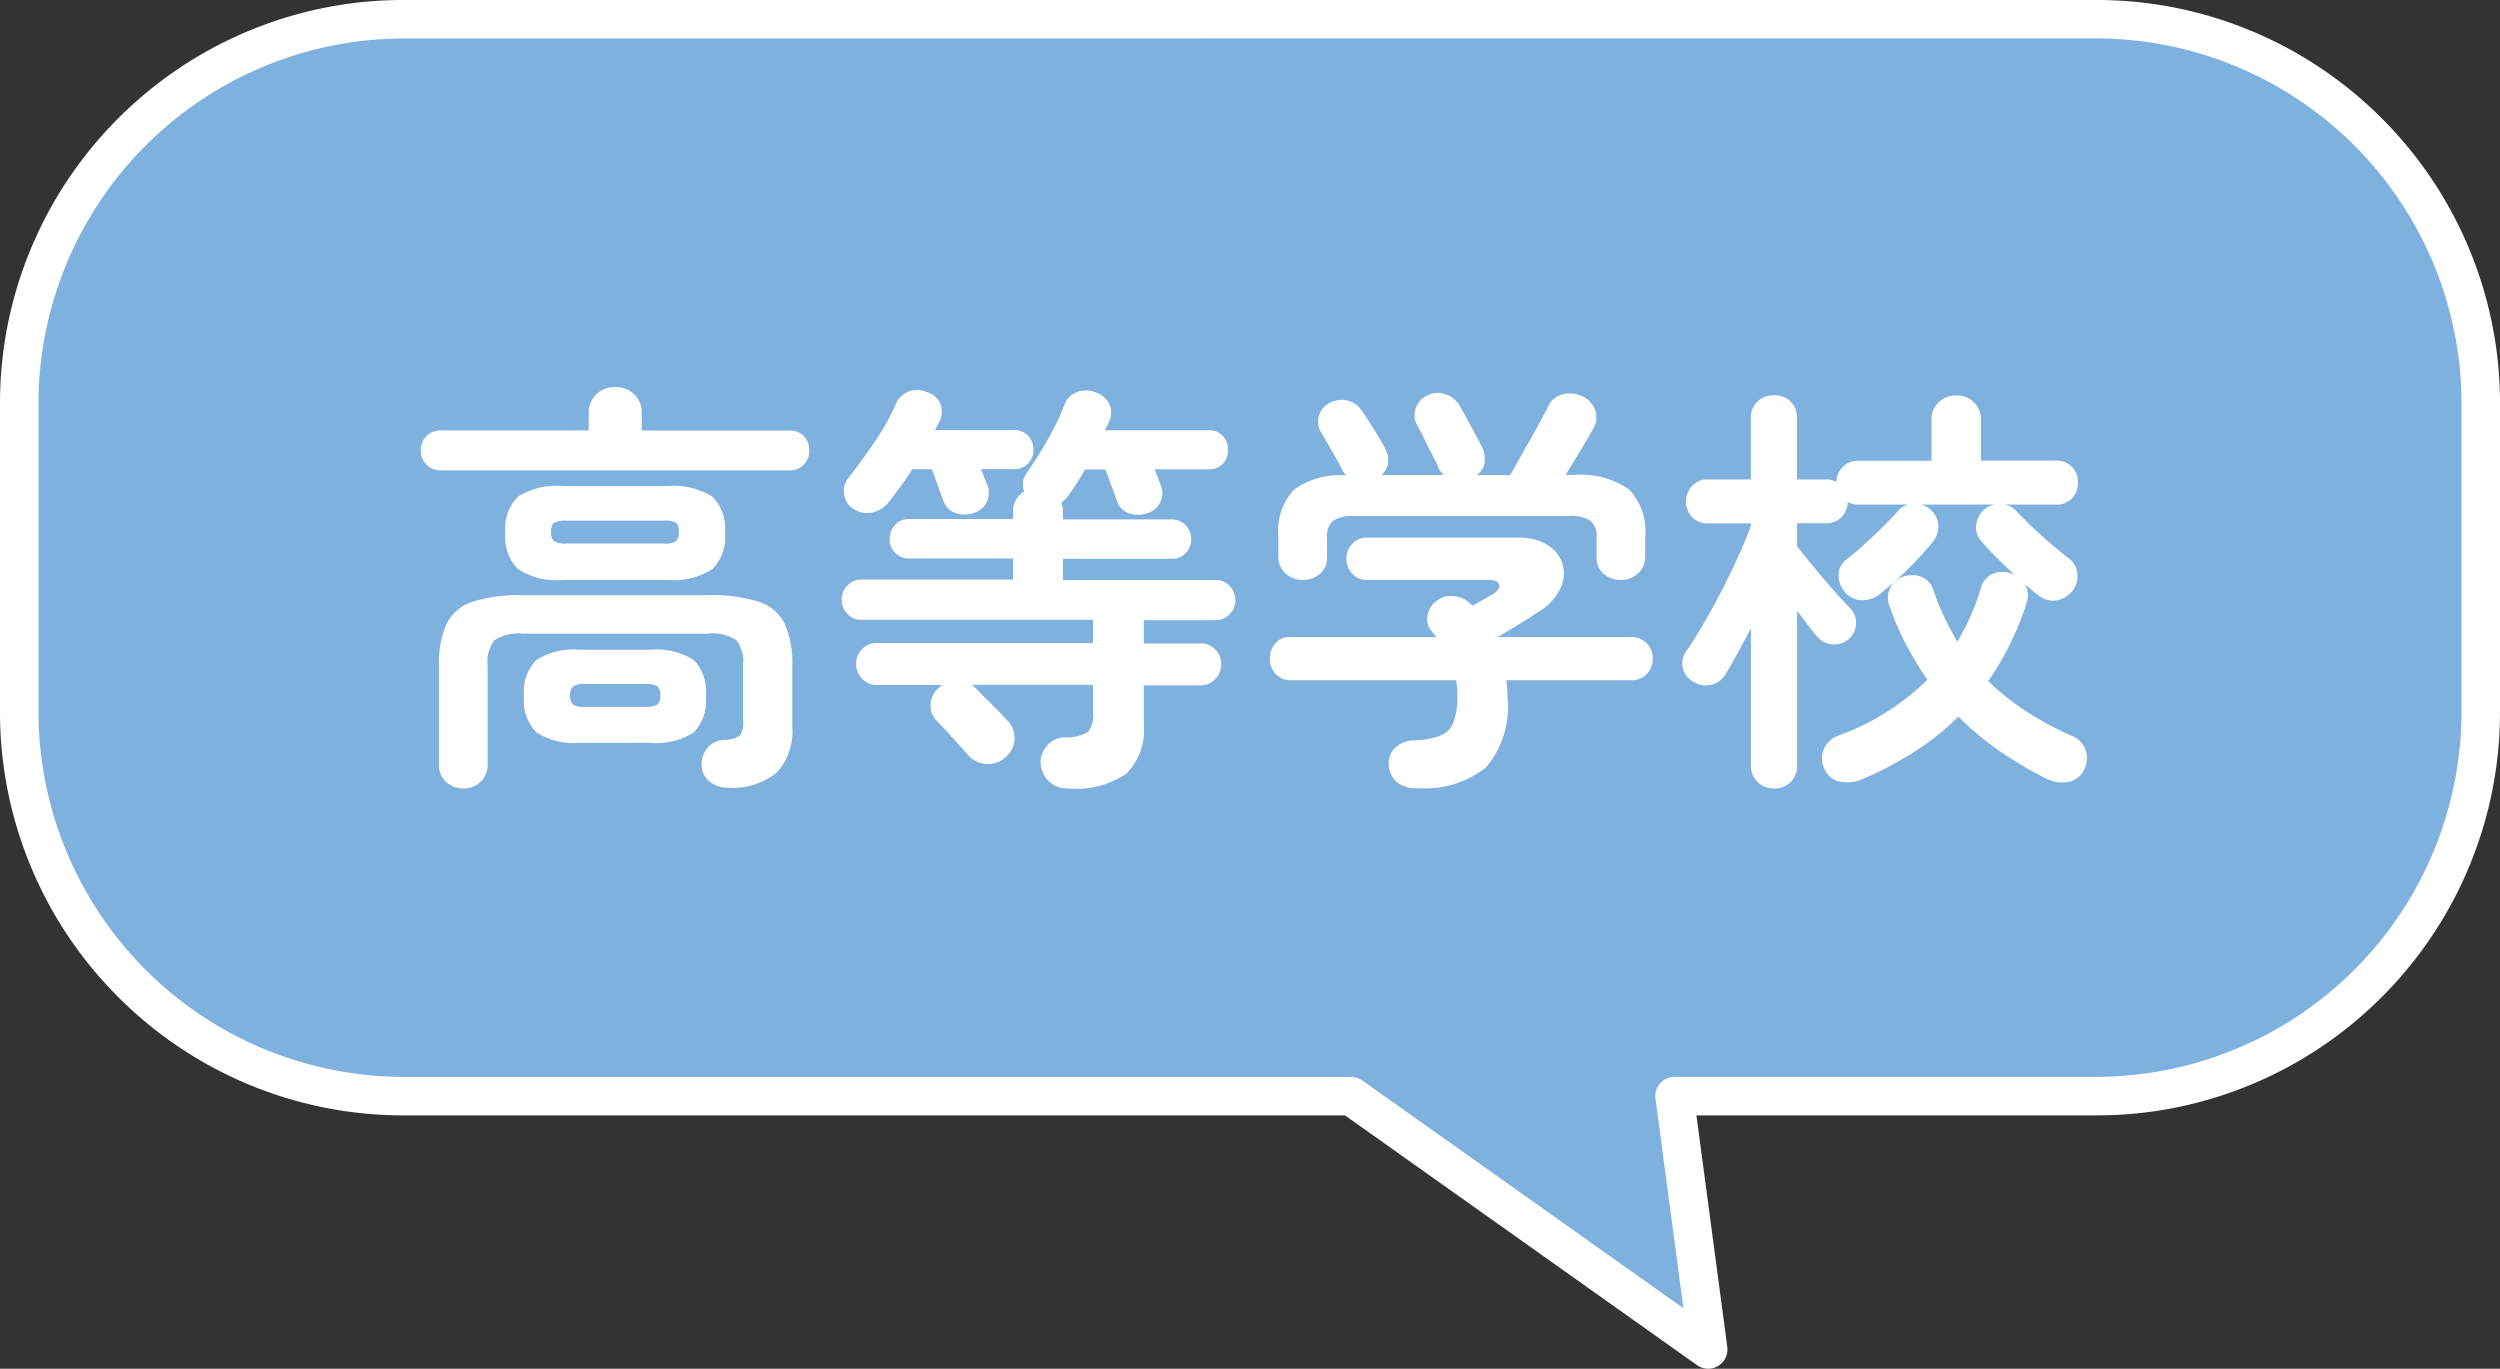 <svg xmlns="http://www.w3.org/2000/svg" width="130" height="71.174" viewBox="0 0 130 71.174"><rect x="0" y="0" width="130" height="71.174" fill="#333333" stroke="none"/><g transform="translate(-528 -1998)"><rect width="128" height="56" rx="20" transform="translate(529 1999)" fill="#7fb1df"/><path d="M3.1,2a1.292,1.292,0,0,1-.9-.341A1.175,1.175,0,0,1,1.826.748V-4.4a4.952,4.952,0,0,1,.4-2.167A2.282,2.282,0,0,1,3.575-7.711,8.1,8.1,0,0,1,6.2-8.052h9.614a8.079,8.079,0,0,1,2.64.341A2.281,2.281,0,0,1,19.8-6.567,4.952,4.952,0,0,1,20.2-4.4v3.19A3.181,3.181,0,0,1,19.4,1.166a3.633,3.633,0,0,1-2.552.792,1.45,1.45,0,0,1-.935-.308,1.124,1.124,0,0,1-.429-.814,1.364,1.364,0,0,1,.286-.924,1.215,1.215,0,0,1,.924-.44,1.406,1.406,0,0,0,.792-.231,1.274,1.274,0,0,0,.154-.781V-4.4a1.829,1.829,0,0,0-.352-1.309,2.22,2.22,0,0,0-1.474-.341H6.2a2.271,2.271,0,0,0-1.485.341A1.79,1.79,0,0,0,4.356-4.4V.748a1.175,1.175,0,0,1-.374.913A1.264,1.264,0,0,1,3.1,2ZM8.294-8.844a3.773,3.773,0,0,1-2.343-.55,2.324,2.324,0,0,1-.671-1.892,2.319,2.319,0,0,1,.671-1.9,3.833,3.833,0,0,1,2.343-.539h5.368a3.88,3.88,0,0,1,2.365.539,2.319,2.319,0,0,1,.671,1.9,2.324,2.324,0,0,1-.671,1.892,3.82,3.82,0,0,1-2.365.55Zm-6.358-5.7a1,1,0,0,1-.77-.308,1.032,1.032,0,0,1-.286-.726,1.021,1.021,0,0,1,.286-.737,1.019,1.019,0,0,1,.77-.3H9.614v-.9a1.28,1.28,0,0,1,.407-.99A1.4,1.4,0,0,1,11-18.876a1.357,1.357,0,0,1,.968.374,1.3,1.3,0,0,1,.4.99v.9h7.678a.983.983,0,0,1,.759.3,1.044,1.044,0,0,1,.275.737,1.055,1.055,0,0,1-.275.726.965.965,0,0,1-.759.308ZM9.152-.374A3.59,3.59,0,0,1,6.9-.913a2.332,2.332,0,0,1-.649-1.881A2.328,2.328,0,0,1,6.9-4.686a3.647,3.647,0,0,1,2.255-.528H12.8a3.641,3.641,0,0,1,2.266.528,2.351,2.351,0,0,1,.638,1.892A2.355,2.355,0,0,1,15.07-.913,3.584,3.584,0,0,1,12.8-.374Zm-.7-10.362H13.53a1.071,1.071,0,0,0,.627-.121.607.607,0,0,0,.143-.473q0-.374-.143-.484a1.16,1.16,0,0,0-.627-.11H8.448a1.226,1.226,0,0,0-.638.11q-.154.11-.154.484a.58.58,0,0,0,.154.473A1.131,1.131,0,0,0,8.448-10.736Zm.946,8.492h3.168a1.076,1.076,0,0,0,.616-.121.58.58,0,0,0,.154-.473.58.58,0,0,0-.154-.473,1.076,1.076,0,0,0-.616-.121H9.394a1.023,1.023,0,0,0-.594.121.58.58,0,0,0-.154.473.58.58,0,0,0,.154.473A1.023,1.023,0,0,0,9.394-2.244ZM34.5,2a1.352,1.352,0,0,1-.946-.363A1.407,1.407,0,0,1,33.11.66a1.32,1.32,0,0,1,.352-.9,1.2,1.2,0,0,1,.88-.418,2.164,2.164,0,0,0,1.243-.286,1.4,1.4,0,0,0,.253-.99V-3.388H29.524a.4.4,0,0,1,.1.077.791.791,0,0,0,.121.1q.33.352.847.858t.8.836a1.261,1.261,0,0,1,.363,1A1.345,1.345,0,0,1,31.262.4a1.371,1.371,0,0,1-1,.33,1.379,1.379,0,0,1-.935-.484q-.308-.352-.792-.88t-.836-.9a1.079,1.079,0,0,1-.308-.869,1.251,1.251,0,0,1,.44-.847.826.826,0,0,1,.088-.077.643.643,0,0,0,.066-.055h-3.41a.985.985,0,0,1-.748-.33,1.093,1.093,0,0,1-.308-.77,1.055,1.055,0,0,1,.308-.759,1,1,0,0,1,.748-.319H35.838v-1.21H23.782a.958.958,0,0,1-.715-.308,1.011,1.011,0,0,1-.3-.726,1.038,1.038,0,0,1,.3-.748.958.958,0,0,1,.715-.308h7.9v-1.1H26.246a.939.939,0,0,1-.7-.3.994.994,0,0,1-.286-.715,1.032,1.032,0,0,1,.286-.726.923.923,0,0,1,.7-.308H31.68v-.33a1.2,1.2,0,0,1,.572-1.1,1.059,1.059,0,0,1,.154-.99,18.853,18.853,0,0,0,1.067-1.694,13.188,13.188,0,0,0,.869-1.8,1.089,1.089,0,0,1,.671-.693,1.324,1.324,0,0,1,.935.011,1.2,1.2,0,0,1,.715.583,1.073,1.073,0,0,1,.033.891q-.044.11-.11.242l-.132.264h5.39a.948.948,0,0,1,.748.3,1.039,1.039,0,0,1,.264.715,1.039,1.039,0,0,1-.264.715.948.948,0,0,1-.748.3H39.028a3.766,3.766,0,0,1,.187.44q.077.22.143.4a1.034,1.034,0,0,1-.011.847,1.11,1.11,0,0,1-.715.605,1.409,1.409,0,0,1-.935-.011.955.955,0,0,1-.6-.6q-.11-.33-.3-.825t-.319-.847H35.42q-.2.352-.407.682t-.385.572a1.9,1.9,0,0,1-.44.462,1.6,1.6,0,0,1,.088.55v.33H39.93a.948.948,0,0,1,.726.308,1.032,1.032,0,0,1,.286.726.994.994,0,0,1-.286.715.965.965,0,0,1-.726.3H34.276v1.1H42.2a.983.983,0,0,1,.737.308,1.038,1.038,0,0,1,.3.748,1.011,1.011,0,0,1-.3.726.983.983,0,0,1-.737.308H38.478v1.21h2.97a1,1,0,0,1,.748.319,1.055,1.055,0,0,1,.308.759,1.093,1.093,0,0,1-.308.77.985.985,0,0,1-.748.33h-2.97v2.046a3.211,3.211,0,0,1-.913,2.552A4.686,4.686,0,0,1,34.5,2ZM29.612-12.32a1.438,1.438,0,0,1-.946-.011.956.956,0,0,1-.594-.6q-.132-.33-.308-.825t-.308-.847H26.444q-.308.484-.616.9t-.594.792a1.533,1.533,0,0,1-.825.55,1.3,1.3,0,0,1-1-.154,1.02,1.02,0,0,1-.506-.748,1.02,1.02,0,0,1,.2-.858q.7-.9,1.375-1.892a12.409,12.409,0,0,0,1.089-1.936,1.188,1.188,0,0,1,.7-.7,1.322,1.322,0,0,1,.946.044A1.063,1.063,0,0,1,27.9-18a1.139,1.139,0,0,1-.066.946l-.1.2q-.055.11-.121.22h4.114a.956.956,0,0,1,.737.3,1.015,1.015,0,0,1,.275.715,1.015,1.015,0,0,1-.275.715.956.956,0,0,1-.737.3H30.008l.176.44q.088.22.154.4a1.033,1.033,0,0,1-.022.858A1.068,1.068,0,0,1,29.612-12.32ZM52.646,1.98a1.459,1.459,0,0,1-1.034-.33,1.3,1.3,0,0,1-.4-.88,1.118,1.118,0,0,1,.352-.9,1.466,1.466,0,0,1,.99-.374A4.228,4.228,0,0,0,53.9-.748a1.2,1.2,0,0,0,.682-.693,3.975,3.975,0,0,0,.2-1.419,4.185,4.185,0,0,0-.066-.77H46.156a1.053,1.053,0,0,1-.825-.33,1.143,1.143,0,0,1-.3-.792,1.169,1.169,0,0,1,.286-.792.919.919,0,0,1,.726-.33H53.7q-.066-.066-.121-.132T53.46-6.16a.944.944,0,0,1-.231-.814,1.181,1.181,0,0,1,.429-.748A1.21,1.21,0,0,1,54.538-8a1.349,1.349,0,0,1,.814.3q.044.044.11.1t.11.1l.616-.352.462-.264q.374-.242.308-.484t-.506-.242H50.094a1,1,0,0,1-.781-.33,1.115,1.115,0,0,1-.3-.77,1.115,1.115,0,0,1,.3-.77,1,1,0,0,1,.781-.33h7.854a2.716,2.716,0,0,1,1.551.4,1.808,1.808,0,0,1,.759.99A1.764,1.764,0,0,1,60.137-8.4a2.9,2.9,0,0,1-1.089,1.188q-.572.374-1.1.7t-1.078.638h6.864a1.174,1.174,0,0,1,.9.33,1.12,1.12,0,0,1,.308.792,1.143,1.143,0,0,1-.3.792,1.053,1.053,0,0,1-.825.33h-6.49a6.231,6.231,0,0,1,.066.88A4.888,4.888,0,0,1,56.265.913,5.156,5.156,0,0,1,52.646,1.98ZM46.728-8.844a1.264,1.264,0,0,1-.88-.341,1.149,1.149,0,0,1-.374-.891v-1.012a3.2,3.2,0,0,1,.792-2.431,4.054,4.054,0,0,1,2.728-.759q-.066-.088-.121-.165a1.228,1.228,0,0,1-.1-.165q-.088-.2-.308-.583l-.44-.77q-.22-.385-.33-.561a1.012,1.012,0,0,1-.11-.847,1.07,1.07,0,0,1,.55-.671,1.272,1.272,0,0,1,.924-.132,1.215,1.215,0,0,1,.77.55q.242.352.616.946t.572.99a1.233,1.233,0,0,1,.165.726,1,1,0,0,1-.341.66h3.234a2,2,0,0,1-.165-.187.768.768,0,0,1-.121-.231q-.088-.2-.319-.649t-.451-.9q-.22-.451-.33-.627a1.066,1.066,0,0,1-.077-.858,1.11,1.11,0,0,1,.561-.66,1.2,1.2,0,0,1,.924-.11,1.3,1.3,0,0,1,.77.572q.154.242.385.671l.462.858q.231.429.363.693a1.34,1.34,0,0,1,.121.77.973.973,0,0,1-.407.66H57.53q.264-.462.649-1.144t.759-1.353q.374-.671.55-1.045a1.117,1.117,0,0,1,.814-.66,1.5,1.5,0,0,1,.99.11,1.25,1.25,0,0,1,.649.7,1.114,1.114,0,0,1-.1.99q-.242.44-.649,1.111L60.412-14.3h.4a4.378,4.378,0,0,1,2.893.748,3.14,3.14,0,0,1,.847,2.464v1.012a1.149,1.149,0,0,1-.374.891,1.264,1.264,0,0,1-.88.341,1.373,1.373,0,0,1-.9-.308,1.075,1.075,0,0,1-.374-.88v-1.012a1.068,1.068,0,0,0-.308-.869,1.828,1.828,0,0,0-1.122-.253H49.434a1.828,1.828,0,0,0-1.122.253,1.068,1.068,0,0,0-.308.869v1.012a1.075,1.075,0,0,1-.374.88A1.373,1.373,0,0,1,46.728-8.844ZM71.258,2a1.208,1.208,0,0,1-.858-.33,1.149,1.149,0,0,1-.352-.88V-6.336q-.33.638-.66,1.243T68.75-3.982a1.183,1.183,0,0,1-.759.594,1.268,1.268,0,0,1-.957-.176,1.071,1.071,0,0,1-.528-.7,1.083,1.083,0,0,1,.2-.9q.572-.836,1.221-2t1.221-2.376q.572-1.21.9-2.134v-.11H67.8a1.061,1.061,0,0,1-.814-.33,1.148,1.148,0,0,1-.308-.814,1.159,1.159,0,0,1,.308-.8,1.044,1.044,0,0,1,.814-.341h2.244v-3.168a1.141,1.141,0,0,1,.352-.891,1.232,1.232,0,0,1,.858-.319,1.192,1.192,0,0,1,.847.319,1.16,1.16,0,0,1,.341.891v3.168h1.518a1.008,1.008,0,0,1,.528.132,1.166,1.166,0,0,1,.33-.781,1.08,1.08,0,0,1,.814-.319h3.806V-17.16a1.21,1.21,0,0,1,.374-.924,1.269,1.269,0,0,1,.9-.352,1.3,1.3,0,0,1,.924.352,1.21,1.21,0,0,1,.374.924v2.112H85.91a1.088,1.088,0,0,1,.836.33,1.148,1.148,0,0,1,.308.814,1.148,1.148,0,0,1-.308.814,1.088,1.088,0,0,1-.836.33H83.226a1.027,1.027,0,0,1,.638.352q.286.308.77.77t1.012.913q.528.451.924.759a1.076,1.076,0,0,1,.451.792,1.2,1.2,0,0,1-.253.9,1.358,1.358,0,0,1-.847.495,1.164,1.164,0,0,1-.935-.275q-.154-.11-.33-.264L84.3-8.624a1.211,1.211,0,0,1,.088.968,15.261,15.261,0,0,1-2,4.07A12.766,12.766,0,0,0,84.381-2,17.127,17.127,0,0,0,86.7-.748a1.262,1.262,0,0,1,.748.726,1.349,1.349,0,0,1-.066,1.034,1.149,1.149,0,0,1-.847.649A1.793,1.793,0,0,1,85.426,1.5,20.516,20.516,0,0,1,83,.066a15.287,15.287,0,0,1-2.167-1.8A13.588,13.588,0,0,1,78.518.11,18.481,18.481,0,0,1,75.79,1.54a1.9,1.9,0,0,1-1.122.1,1.1,1.1,0,0,1-.814-.693,1.267,1.267,0,0,1,0-1.034,1.371,1.371,0,0,1,.792-.682,12.765,12.765,0,0,0,4.576-2.882,19.134,19.134,0,0,1-1.078-1.782,14.041,14.041,0,0,1-.88-2.024,1.162,1.162,0,0,1,.022-.968A1.157,1.157,0,0,1,77.924-9a1.418,1.418,0,0,1,.968-.011,1.1,1.1,0,0,1,.66.737,11.637,11.637,0,0,0,.561,1.386q.319.66.671,1.254a14.013,14.013,0,0,0,.682-1.32,11.034,11.034,0,0,0,.528-1.43,1.117,1.117,0,0,1,.638-.781,1.334,1.334,0,0,1,.968-.011,1.207,1.207,0,0,1,.154.066q-.44-.418-.891-.858t-.8-.858a1.047,1.047,0,0,1-.3-.869,1.249,1.249,0,0,1,.429-.825,1.1,1.1,0,0,1,.55-.242h-3.85a.933.933,0,0,1,.462.242,1.134,1.134,0,0,1,.44.836,1.219,1.219,0,0,1-.286.858,18.582,18.582,0,0,1-1.342,1.463A16.13,16.13,0,0,1,76.736-8.1a1.4,1.4,0,0,1-.957.308,1.139,1.139,0,0,1-.891-.484,1.252,1.252,0,0,1-.275-.88.991.991,0,0,1,.429-.77q.374-.286.847-.715t.957-.9q.484-.473.836-.869a.991.991,0,0,1,.55-.352h-2.6a1.13,1.13,0,0,1-.55-.132,1.191,1.191,0,0,1-.319.781,1.044,1.044,0,0,1-.8.319H72.446V-10.6q.374.484.891,1.111t1.023,1.2q.506.572.814.88a1.091,1.091,0,0,1,.341.825,1.137,1.137,0,0,1-.385.825,1.139,1.139,0,0,1-.858.264,1.119,1.119,0,0,1-.792-.418Q73.26-6.16,73-6.512t-.55-.726V.792a1.168,1.168,0,0,1-.341.88A1.17,1.17,0,0,1,71.258,2Z" transform="translate(549 2037)" fill="#fff"/><path d="M613.827,2059.451l2.886,21.653-22.8-16.177Z" transform="translate(0.114 -12.93)" fill="#7fb1df"/><path d="M86.828-261.826a1,1,0,0,1-.579-.184L67.94-275H19a20.869,20.869,0,0,1-8.174-1.651,20.928,20.928,0,0,1-6.675-4.5,20.929,20.929,0,0,1-4.5-6.675A20.87,20.87,0,0,1-2-296v-16a20.87,20.87,0,0,1,1.651-8.174,20.928,20.928,0,0,1,4.5-6.675,20.928,20.928,0,0,1,6.675-4.5A20.869,20.869,0,0,1,19-333h88a20.869,20.869,0,0,1,8.174,1.651,20.928,20.928,0,0,1,6.675,4.5,20.928,20.928,0,0,1,4.5,6.675A20.87,20.87,0,0,1,128-312v16a20.87,20.87,0,0,1-1.651,8.174,20.929,20.929,0,0,1-4.5,6.675,20.928,20.928,0,0,1-6.675,4.5A20.869,20.869,0,0,1,107-275H86.214l1.605,12.042a1,1,0,0,1-.474.988A1,1,0,0,1,86.828-261.826ZM19-331A19.021,19.021,0,0,0,0-312v16a19.021,19.021,0,0,0,19,19H68.259a1,1,0,0,1,.579.184l16.7,11.845-1.453-10.9a1,1,0,0,1,.239-.791,1,1,0,0,1,.752-.341H107a19.021,19.021,0,0,0,19-19v-16a19.021,19.021,0,0,0-19-19Z" transform="translate(530 2331)" fill="#fff"/></g></svg>